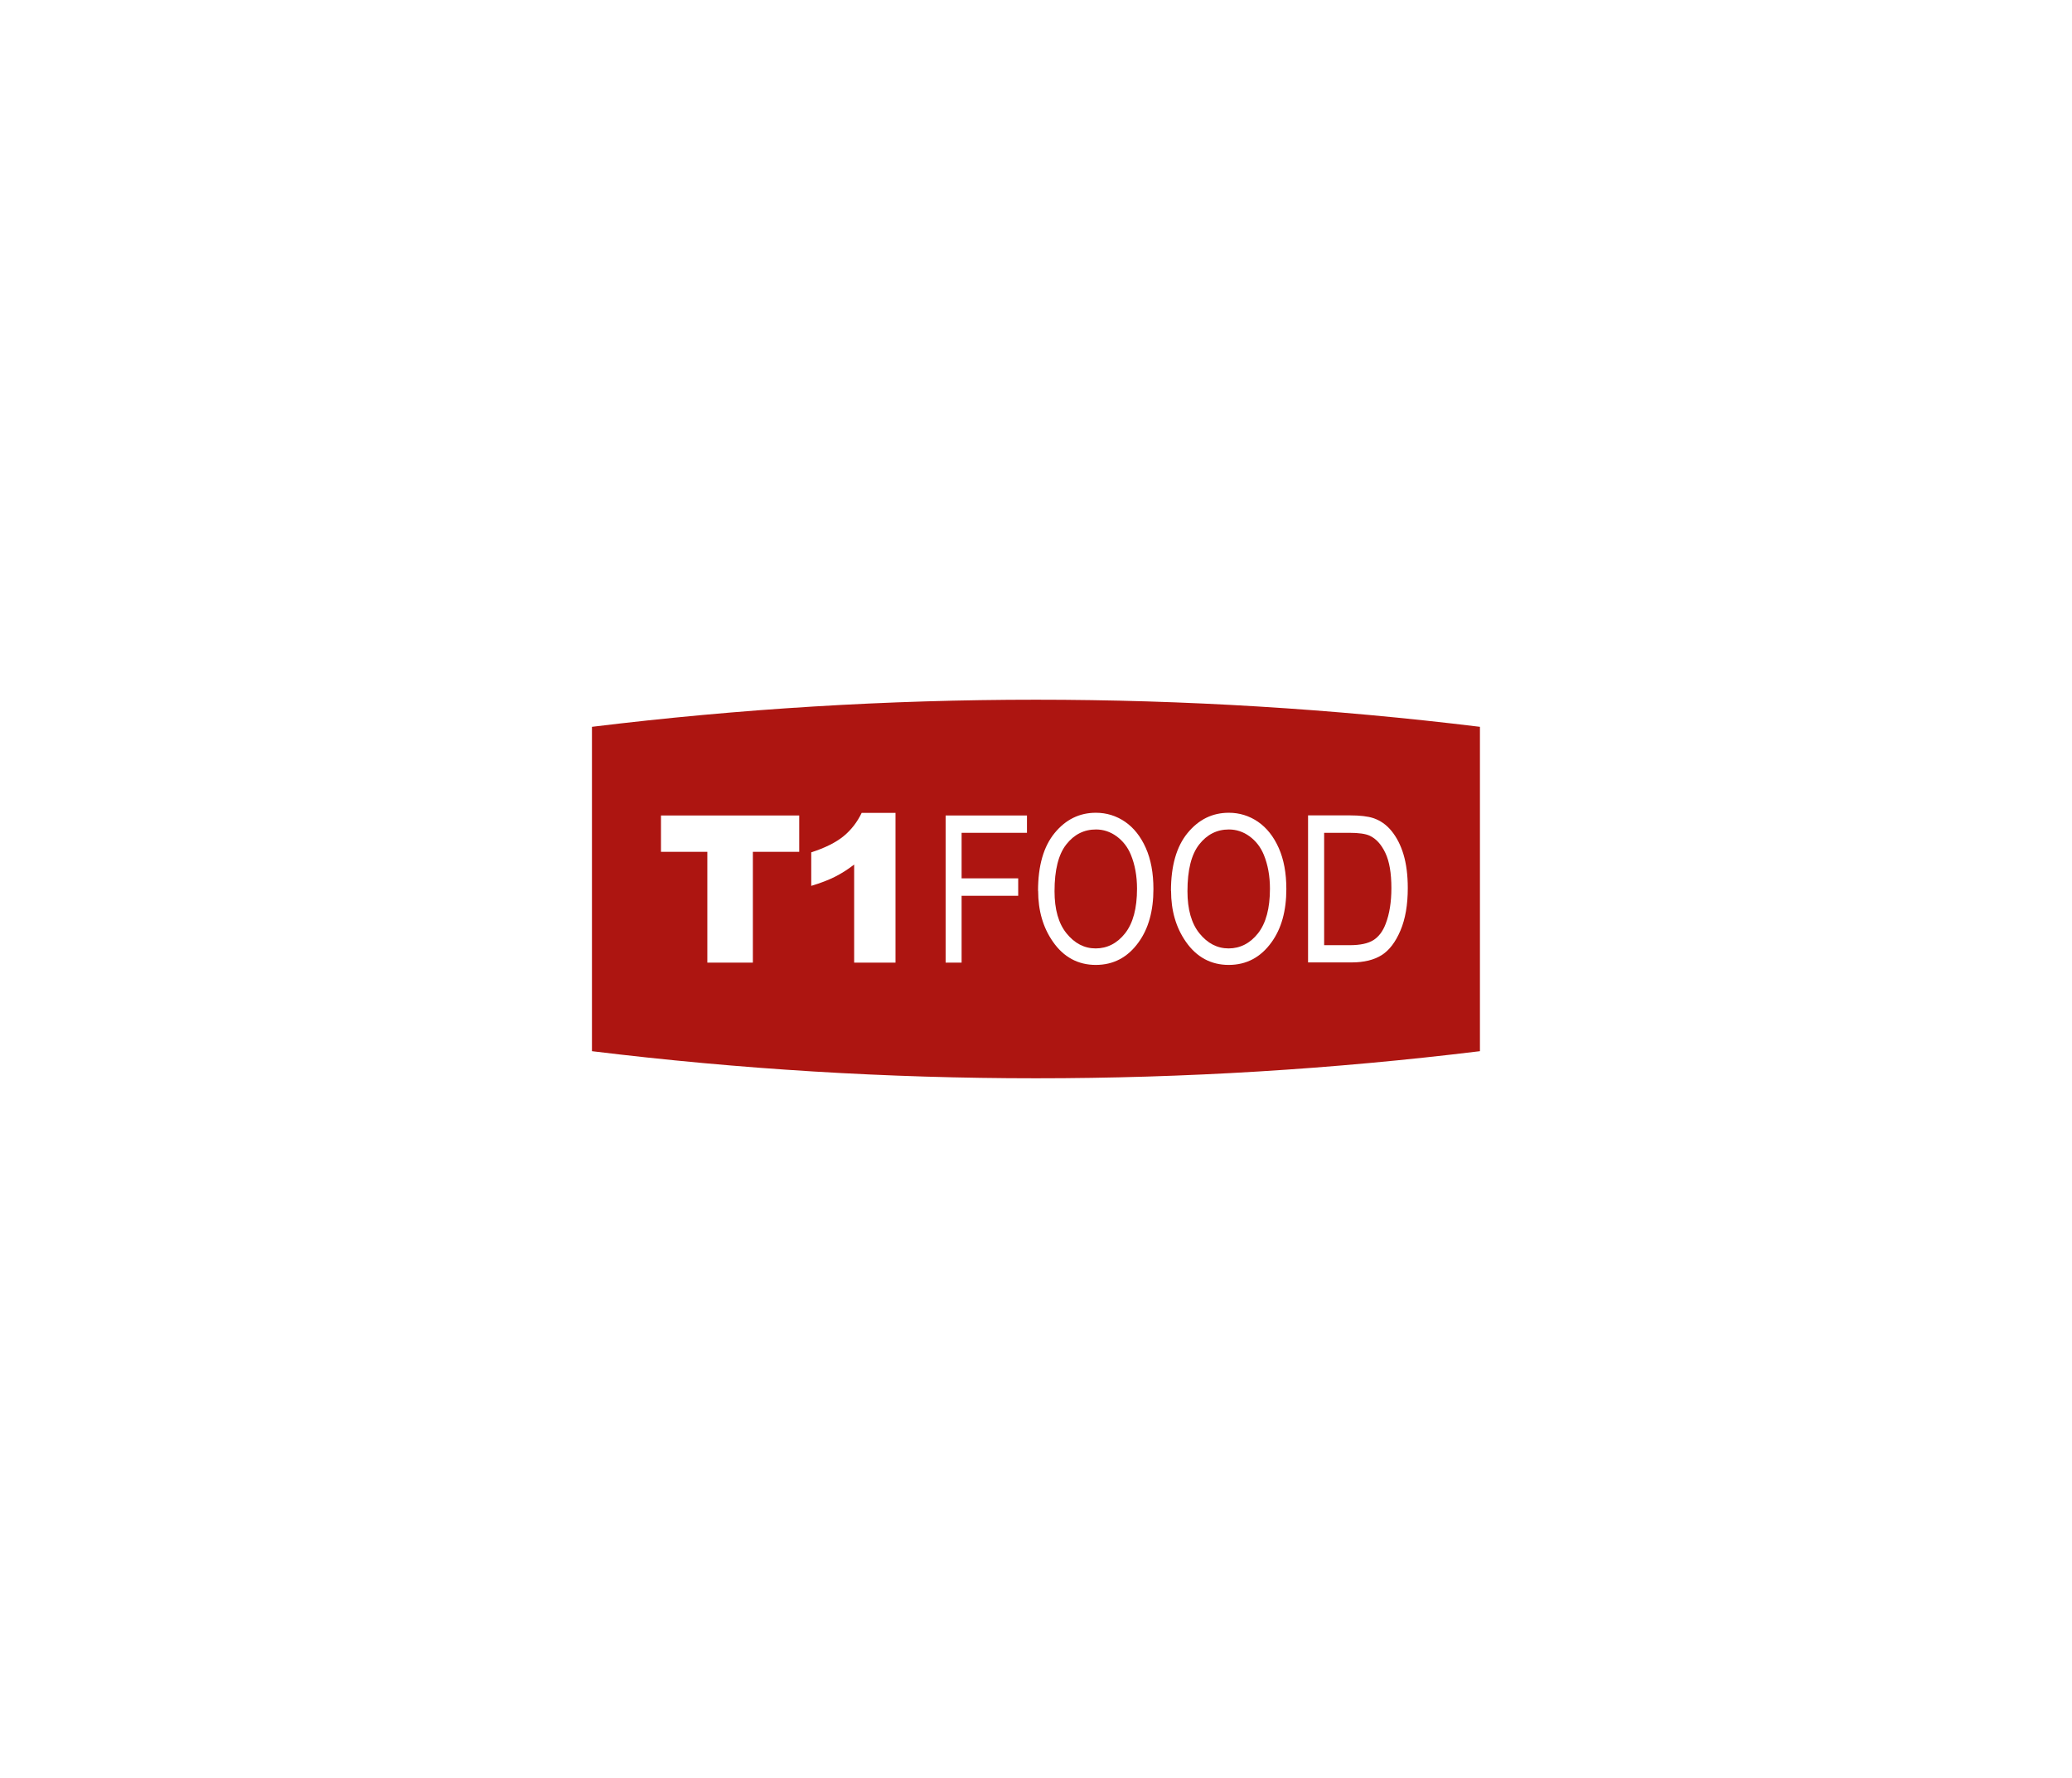 <?xml version="1.0" encoding="UTF-8"?>
<svg xmlns="http://www.w3.org/2000/svg" id="Gestaltung" viewBox="0 0 198.43 170.08" width="500" height="429"><defs><style>.cls-1{fill:#ad1511;}.cls-2{fill:#fff;}</style></defs><rect class="cls-2" width="198.43" height="170.08"/><path class="cls-2" d="m141.73,65.83c-28.41-2.17-56.84-1.22-85.04,2.83v35.59c28.41,2.17,56.84,1.22,85.04-2.83v-35.59Z"/><path class="cls-1" d="m141.73,100.57c-28.3,3.46-56.74,3.46-85.04,0v-31.06c28.3-3.46,56.74-3.46,85.04,0v31.06Z"/><polygon class="cls-2" points="63.3 78 76.54 78 76.54 81.48 72.1 81.48 72.1 92.09 67.74 92.09 67.74 81.48 63.3 81.48 63.3 78"/><path class="cls-2" d="m85.76,77.76v14.33h-3.96v-9.39c-.64.49-1.26.88-1.86,1.18s-1.35.59-2.25.86v-3.21c1.33-.43,2.37-.95,3.1-1.55s1.31-1.35,1.73-2.23h3.24Z"/><polygon class="cls-2" points="90.56 92.09 90.56 78 98.35 78 98.35 79.66 92.09 79.66 92.09 84.02 97.51 84.02 97.51 85.69 92.09 85.69 92.09 92.09 90.56 92.09"/><path class="cls-2" d="m100.99,85.25c0,1.74.38,3.09,1.15,4.04s1.7,1.44,2.79,1.44,2.06-.48,2.82-1.45c.76-.97,1.14-2.39,1.14-4.27,0-1.21-.2-2.3-.59-3.25-.3-.73-.76-1.32-1.36-1.76s-1.27-.66-1.98-.66c-1.15,0-2.1.48-2.85,1.44-.75.96-1.12,2.45-1.12,4.46m-1.58-.02c0-2.4.53-4.25,1.59-5.54s2.37-1.94,3.95-1.94c1.02,0,1.95.29,2.79.86.84.58,1.5,1.41,1.99,2.51.49,1.1.73,2.41.73,3.93,0,2.09-.47,3.79-1.42,5.1-1.04,1.45-2.41,2.17-4.1,2.17s-3.08-.74-4.11-2.23c-.94-1.35-1.41-2.97-1.41-4.87"/><path class="cls-2" d="m113.72,85.25c0,1.74.38,3.09,1.15,4.04s1.7,1.44,2.79,1.44,2.06-.48,2.82-1.45c.76-.97,1.14-2.39,1.14-4.27,0-1.21-.2-2.3-.59-3.25-.3-.73-.76-1.32-1.36-1.76s-1.27-.66-1.98-.66c-1.15,0-2.1.48-2.85,1.44-.75.96-1.12,2.45-1.12,4.46m-1.58-.02c0-2.4.53-4.25,1.59-5.54,1.06-1.29,2.37-1.94,3.95-1.94,1.02,0,1.95.29,2.79.86.84.58,1.5,1.41,1.99,2.51.49,1.1.73,2.41.73,3.93,0,2.09-.47,3.79-1.42,5.1-1.04,1.45-2.41,2.17-4.1,2.17s-3.08-.74-4.11-2.23c-.94-1.35-1.41-2.97-1.41-4.87"/><path class="cls-2" d="m126.8,90.42h2.46c.99,0,1.75-.16,2.26-.48.51-.32.91-.84,1.18-1.56.37-.95.55-2.1.55-3.43,0-1.43-.19-2.55-.58-3.37s-.89-1.36-1.49-1.64c-.41-.19-1.06-.28-1.95-.28h-2.42v10.76h0Zm-1.53,1.66v-14.09h3.99c.99,0,1.73.09,2.25.26.67.22,1.26.63,1.75,1.23s.88,1.35,1.15,2.25.41,1.98.41,3.22c0,1.6-.23,2.95-.7,4.06-.47,1.11-1.07,1.9-1.8,2.36s-1.69.7-2.88.7h-4.17Z"/></svg>
